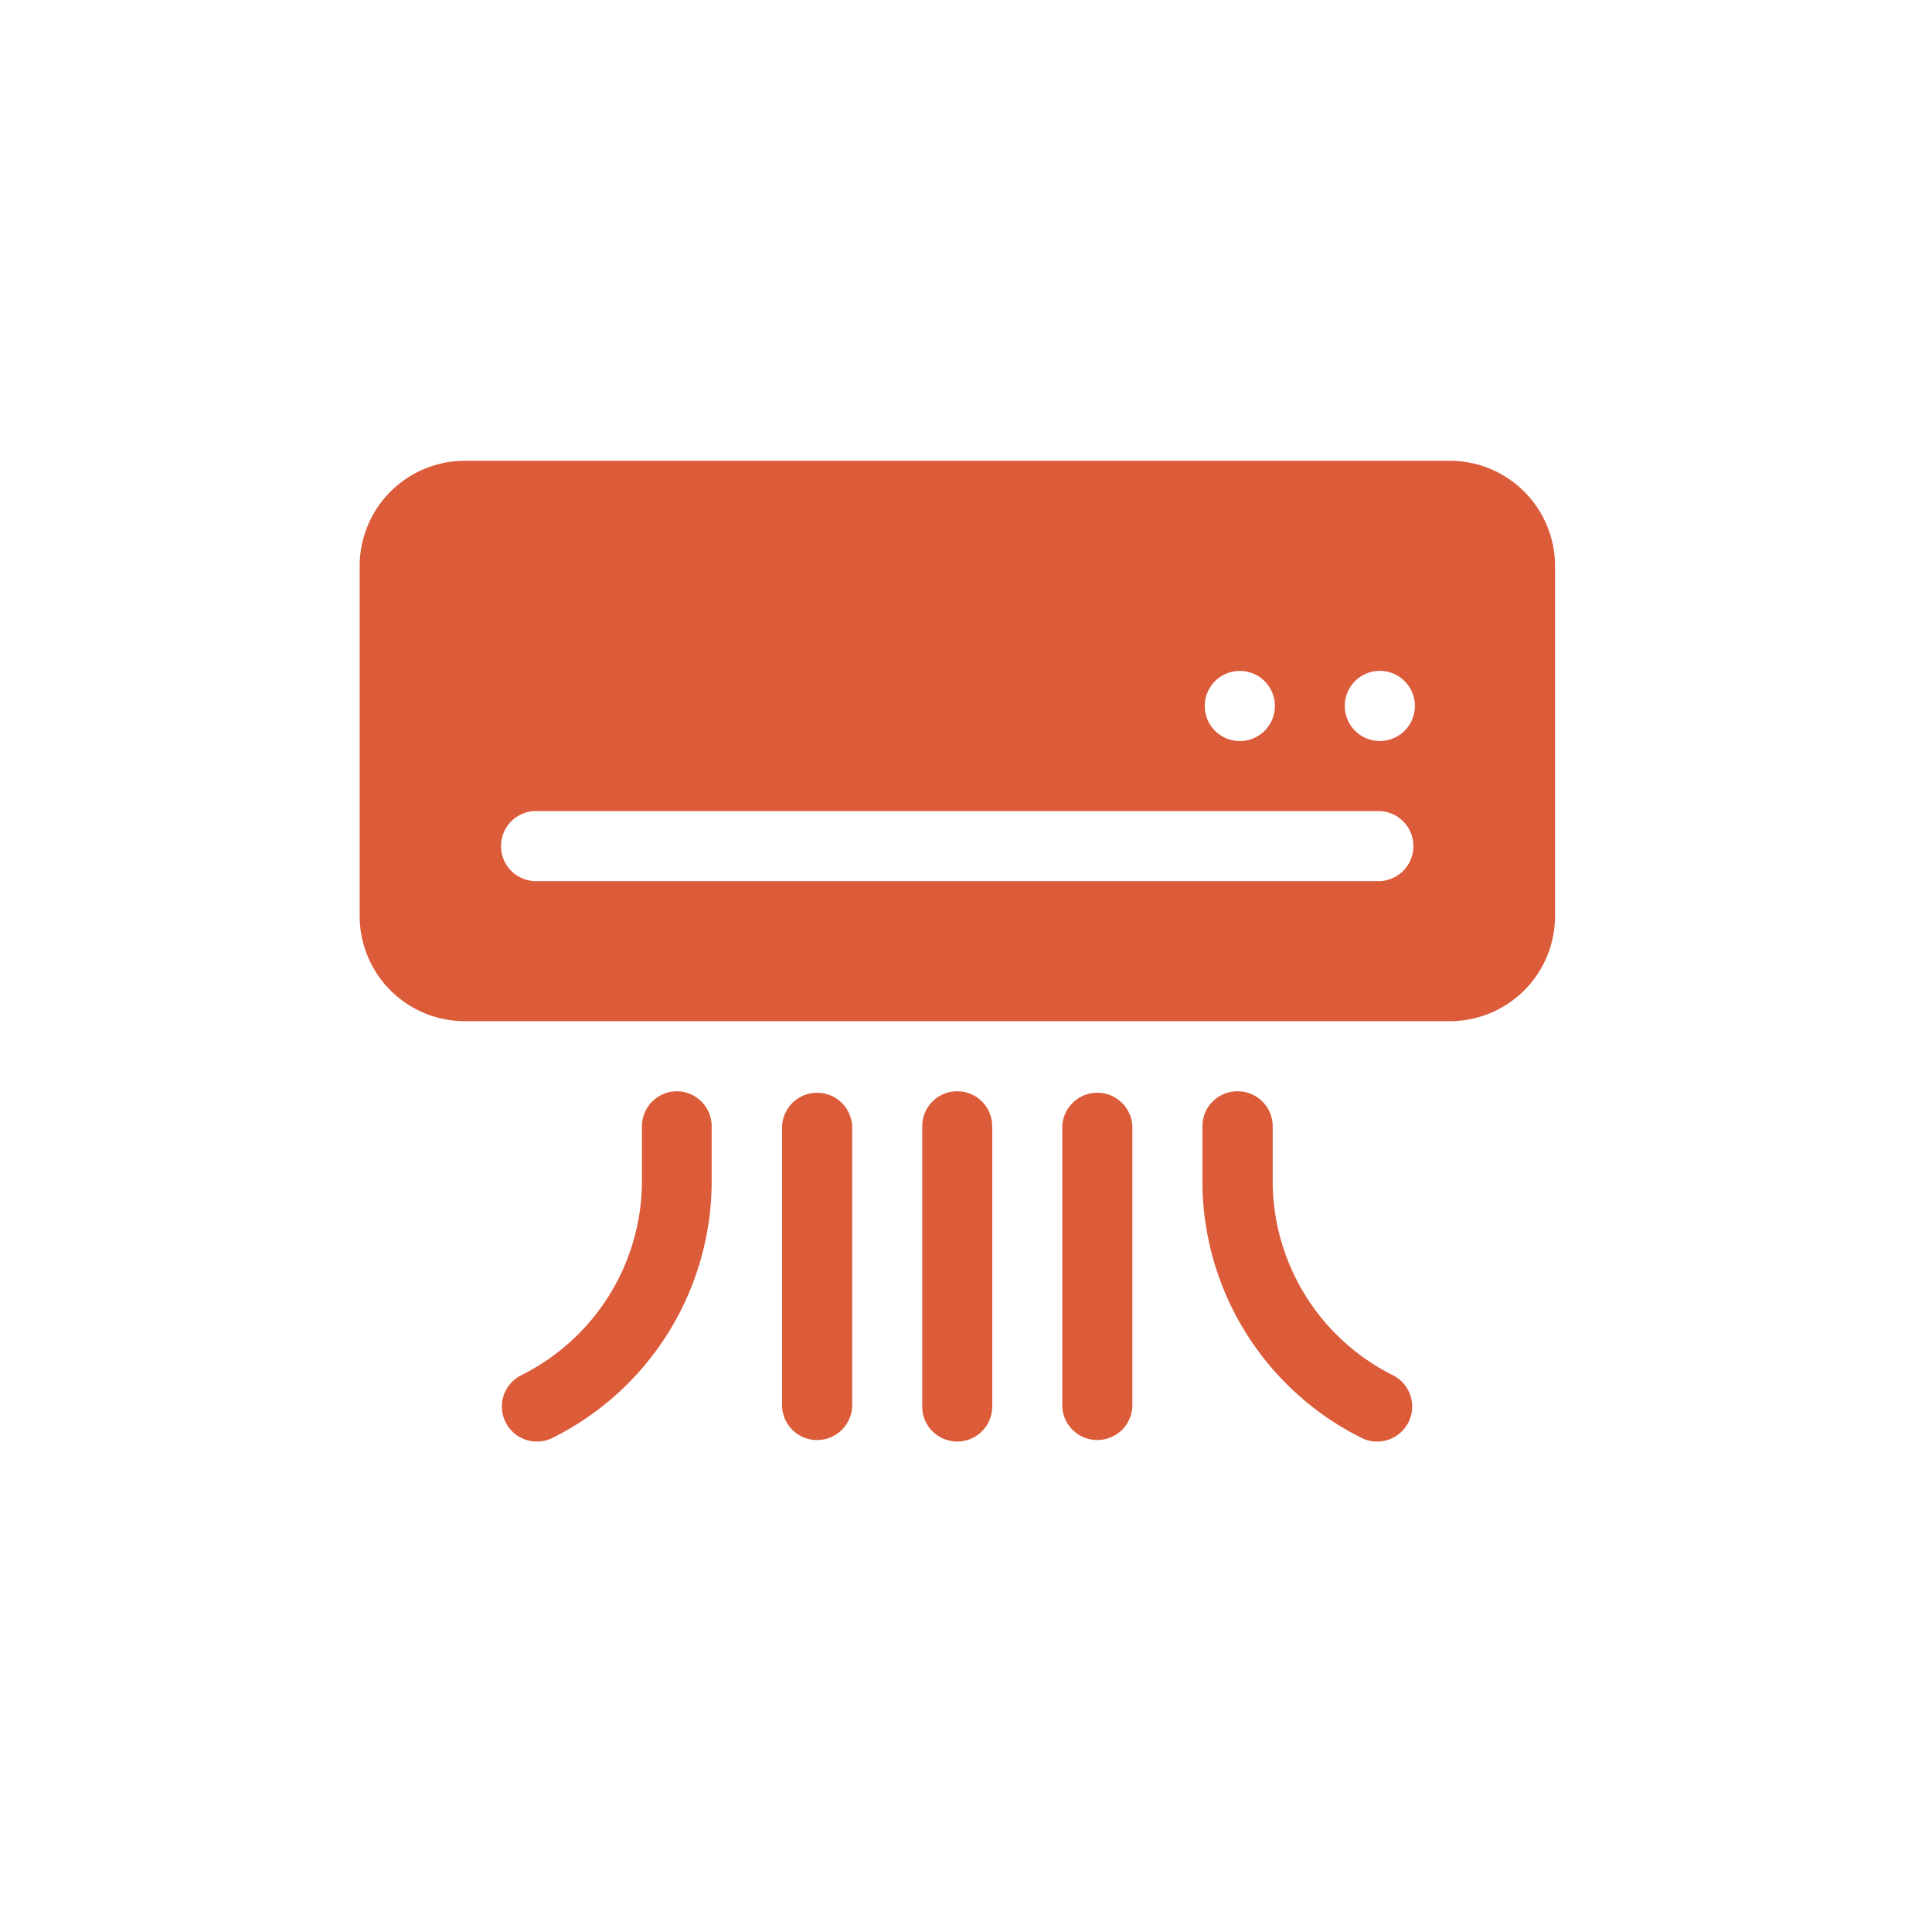<svg xmlns="http://www.w3.org/2000/svg" viewBox="0 0 279.32 279.32"><defs><style>.cls-1{fill:#dc5b39;}.cls-2{fill:none;}</style></defs><g id="Layer_2" data-name="Layer 2"><g id="Layer_1-2" data-name="Layer 1"><path class="cls-1" d="M209.62,66.62H67.16A15.21,15.21,0,0,0,52,81.81v50.64a15.21,15.21,0,0,0,15.2,15.19H209.62a15.21,15.21,0,0,0,15.2-15.19V81.81a15.21,15.21,0,0,0-15.2-15.19M179.24,97a5.07,5.07,0,1,1-5.06,5.07A5.06,5.06,0,0,1,179.24,97m20.26,30.39H77.28a5.07,5.07,0,0,1,0-10.13H199.5a5.07,5.07,0,0,1,0,10.13m0-20.26a5.07,5.07,0,1,1,5.06-5.06,5.07,5.07,0,0,1-5.06,5.06"/><path class="cls-1" d="M97.88,157.77a5.07,5.07,0,0,0-5.07,5.06v7.75a31.42,31.42,0,0,1-17.45,28.24,5.06,5.06,0,1,0,4.53,9.06,41.48,41.48,0,0,0,23-37.3v-7.75a5.06,5.06,0,0,0-5.06-5.06"/><path class="cls-1" d="M178.9,157.77a5.06,5.06,0,0,0-5.06,5.06v7.75a41.48,41.48,0,0,0,23,37.3,5.06,5.06,0,1,0,4.53-9.06A31.42,31.42,0,0,1,184,170.58v-7.75a5.07,5.07,0,0,0-5.07-5.06"/><path class="cls-1" d="M143.45,203.35V162.83a5.06,5.06,0,1,0-10.12,0v40.52a5.06,5.06,0,0,0,10.12,0"/><path class="cls-1" d="M163.71,203.35V162.83a5.07,5.07,0,0,0-10.13,0v40.52a5.07,5.07,0,0,0,10.13,0"/><path class="cls-1" d="M123.2,203.35V162.83a5.07,5.07,0,0,0-10.13,0v40.52a5.07,5.07,0,0,0,10.13,0"/><rect class="cls-2" width="279.32" height="279.32"/></g></g></svg>